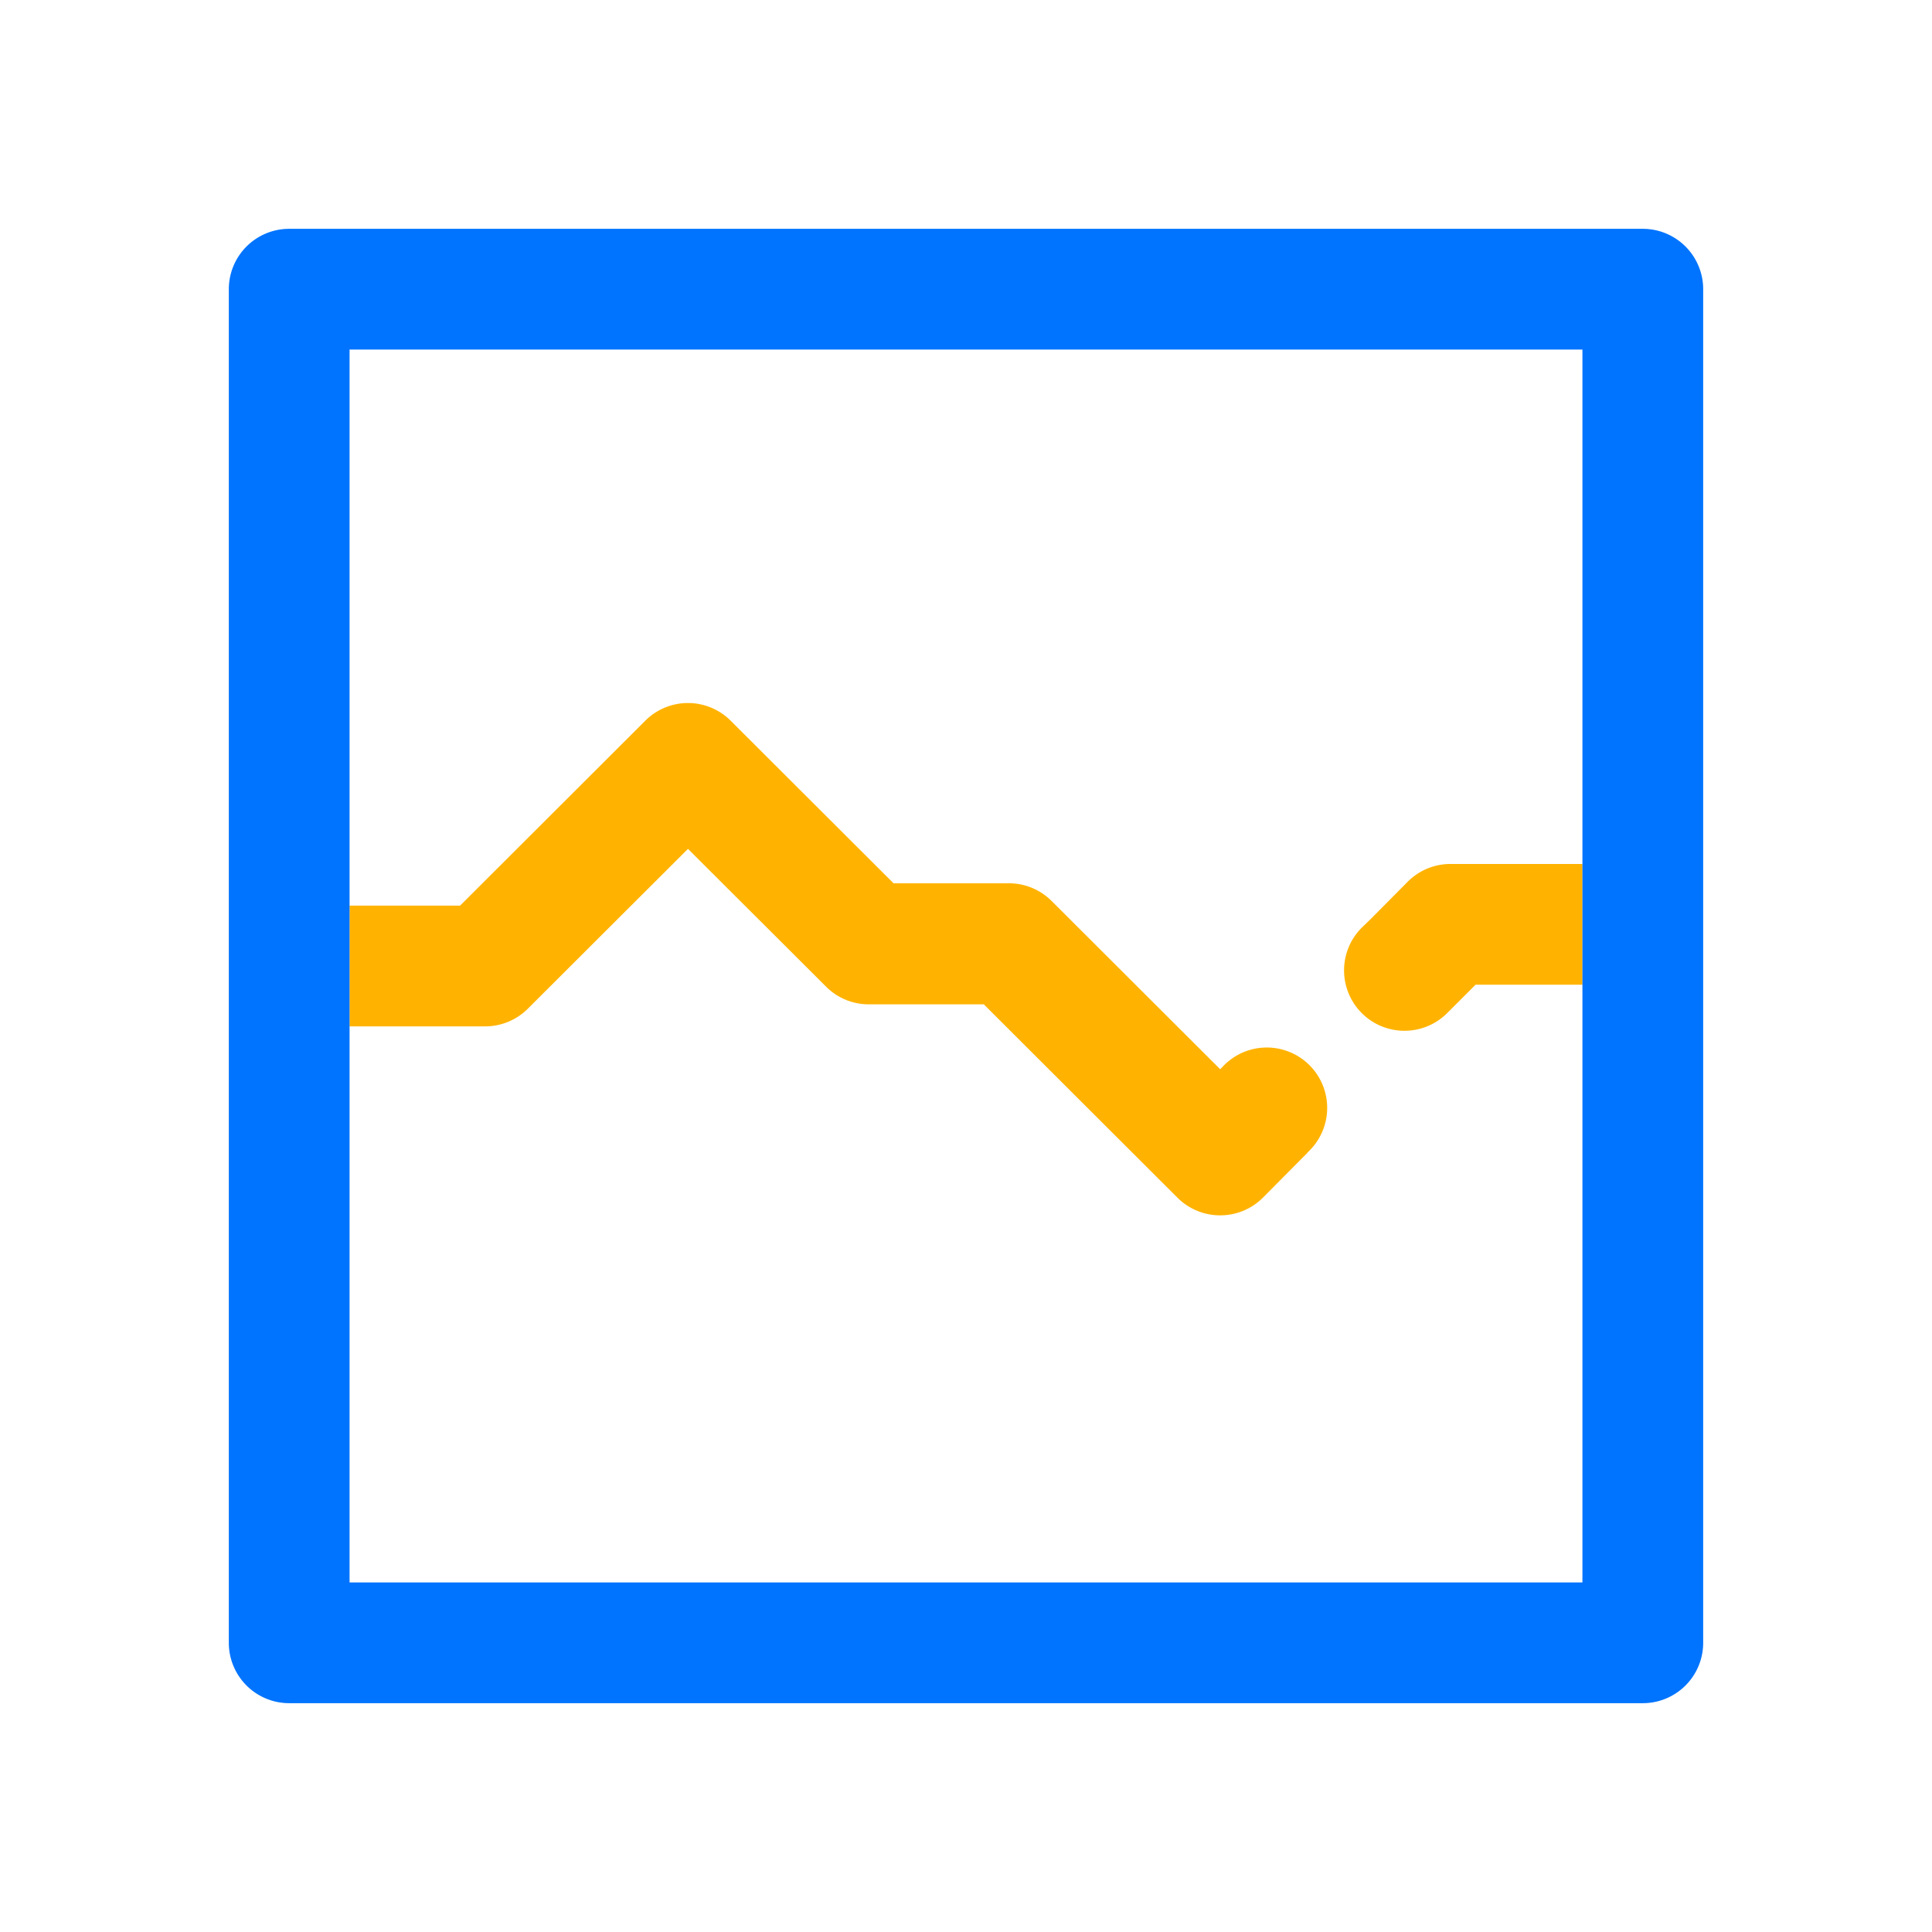<?xml version="1.0" ?><!-- Uploaded to: SVG Repo, www.svgrepo.com, Generator: SVG Repo Mixer Tools -->
<svg width="800px" height="800px" viewBox="0 0 64 64" data-name="Layer 1" id="Layer_1" xmlns="http://www.w3.org/2000/svg"><defs><style>.cls-1{fill:#ffb300;}.cls-2{fill:#0074ff;}</style></defs><title/><path class="cls-1" d="M43.31,38.19l-.24.24-1.23,1.24a2,2,0,0,1-1.42.59A2,2,0,0,1,39,39.67l-6.41-6.4H28.77a2,2,0,0,1-1.41-.59l-4.57-4.56-5.31,5.3a2,2,0,0,1-1.41.58H11.58V30h3.66l6.14-6.13a2,2,0,0,1,2.82,0l5.4,5.39h3.83a2,2,0,0,1,1.41.59l5.58,5.57.06-.06a2,2,0,1,1,2.83,2.82Z"/><path class="cls-1" d="M52.42,28.62v4H48.88l-.94.94a2,2,0,0,1-2.83-2.83l.3-.29,1.22-1.23a2,2,0,0,1,1.42-.59Z"/><path class="cls-2" d="M54.42,7.58H9.58a2,2,0,0,0-2,2V54.42a2,2,0,0,0,2,2H54.42a2,2,0,0,0,2-2V9.58A2,2,0,0,0,54.42,7.58Zm-2,44.84H11.58V11.58H52.42V52.42Z"/></svg>